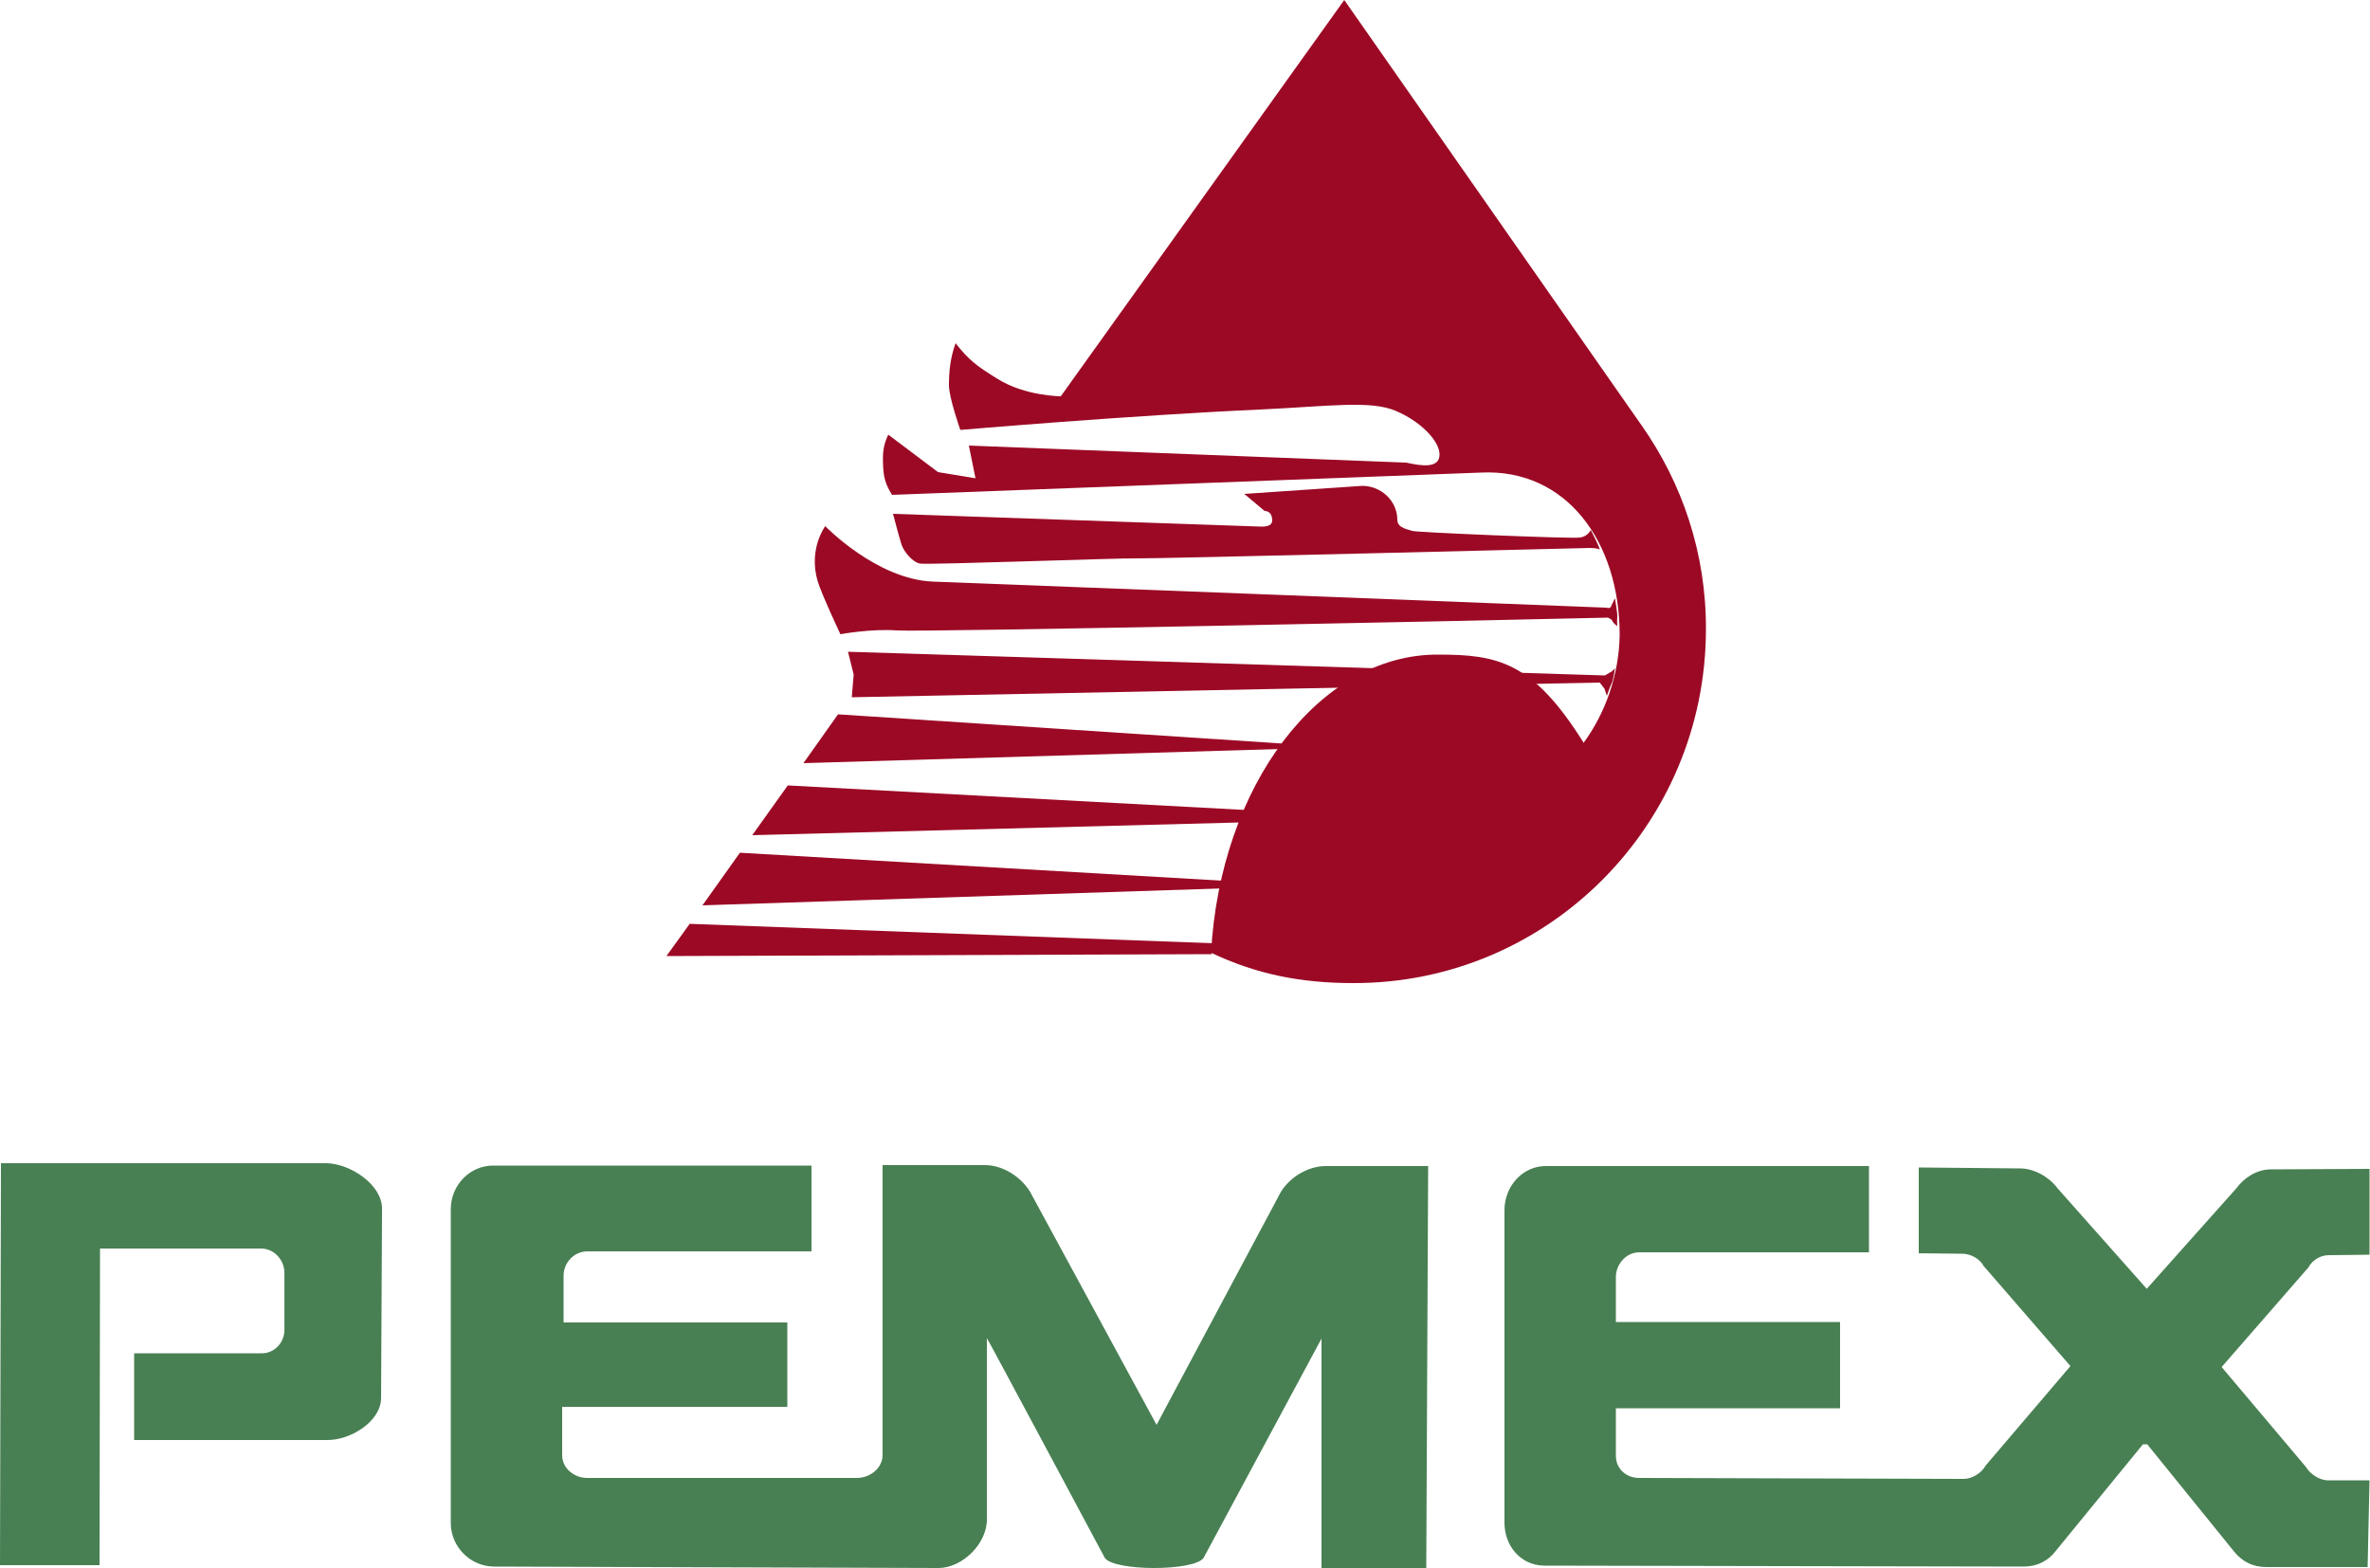<?xml version="1.0" encoding="UTF-8"?>
<svg xmlns="http://www.w3.org/2000/svg" version="1.1" viewBox="0 0 500 330.8">
  <defs>
    <style>
      .cls-1 {
        fill: #9c0925;
      }

      .cls-1, .cls-2 {
        fill-rule: evenodd;
      }

      .cls-2 {
        fill: #488053;
      }
    </style>
  </defs>
  <!-- Generator: Adobe Illustrator 28.7.7, SVG Export Plug-In . SVG Version: 1.2.0 Build 194)  -->
  <g>
    <g id="Capa_1">
      <g>
        <g>
          <polygon class="cls-1" points="140.6 201.7 145.5 194.9 256 199 255.6 201.3 140.6 201.7"/>
          <polygon class="cls-1" points="148.2 191 156.1 179.9 257.9 185.8 258.6 187.4 148.2 191"/>
          <polygon class="cls-1" points="158.7 176.2 166.2 165.7 263.1 170.9 262.1 173.5 158.7 176.2"/>
          <polygon class="cls-1" points="169.5 161 176.8 150.7 271.1 156.9 270.5 158 169.5 161"/>
          <path class="cls-1" d="M223.8,83.6L283.6,0l62.7,89.7c8.6,12.2,13.7,27.1,13.6,43.2-.1,41.2-33.4,74.6-74.4,74.5-11.2,0-20.5-1.9-30-6.4,1.9-35,22.7-63,47.9-62.9,12.6,0,20,1.5,30.7,18.6,4.5-6.1,7.5-14.3,7.6-22.8,0-19.5-11.2-35.1-29.3-34.2l-124.2,4.7c-1.4-2.2-1.8-3.7-1.9-6.3-.1-2.5,0-4.1,1.1-6.4l10.5,7.9,7.9,1.3-1.4-6.9,92.3,3.6c3.1.7,7,1.3,7-1.7s-4.2-7.1-9.2-9.2c-5.3-2.3-13.9-1-28.7-.3-27,1.2-63.2,4.3-63.2,4.3,0,0-2.4-6.8-2.4-9.4s.2-5.6,1.4-8.9c2.8,3.6,4.6,4.9,8.8,7.5,5.9,3.7,13.4,3.7,13.4,3.7h0Z"/>
          <path class="cls-1" d="M297.9,112c-.6-.3-3.1-.5-3.1-2.3,0-4-3.4-7.2-7.4-7.2l-24.9,1.7,4.3,3.6c1.1,0,1.6.9,1.6,2s-1.2,1.3-2.3,1.3l-77.7-2.7s1.3,5,1.8,6.5,2.3,3.7,3.9,4c1.7.3,42.4-1.2,45.7-1.1,3.3.1,95.7-2.2,95.7-2.2,0,0,1.4,0,1.9.3s-1.8-4.1-1.8-4.1c0,0-.6,1.4-2.3,1.6-1.6.3-34.9-1.1-35.4-1.4h0Z"/>
          <path class="cls-1" d="M339.2,130.3c-20.6.5-144.7,3.1-149.9,2.7-5.6-.4-12,.8-12,.8,0,0-4-8.5-4.8-11.2-2-6.8,1.6-11.6,1.6-11.6,0,0,10.8,11.2,22.7,11.7,10.9.4,122.3,4.7,142.1,5.5,0,0,.8.3,1-.3.3-.6.8-1.7.8-1.7,0,0,.6,3.4.5,4-.1.5,0,1.9,0,1.9,0,0-.8-.6-1-1-.1-.5-1-.8-1-.8h0Z"/>
          <path class="cls-1" d="M337.5,144l-157.8,3.1.4-4.8-1.2-4.8,159.7,5,1.5-.9.6-.6s-.3,2.4-.7,3.2c-.4.8-1,2.6-1,2.6l-.5-1.5-1-1.3h0Z"/>
        </g>
        <g>
          <path class="cls-2" d="M80.4,294.9c0,5-6.5,9-11.5,8.9H28.3v-18.3h26.8c2.7.1,4.9-2.2,4.9-4.9v-12.1c0-2.7-2.2-5.1-4.9-5.1H21.1s-.1,66.8-.1,66.8H0l.2-84.8h68.7c5,.1,11.7,4.5,11.7,9.6l-.2,39.9h0Z"/>
          <path class="cls-2" d="M499.9,312.3h-8.8c-1.8,0-3.8-1.4-4.6-2.8l-17.8-21.1,18.3-21c.8-1.5,2.5-2.6,4.3-2.6s8.6-.1,8.6-.1v-18.1c.1,0-20.8.1-20.8.1-3,0-5.7,1.8-7.3,4l-18.9,21.2-18.9-21.3c-1.6-2.2-4.8-4.1-7.8-4.1l-21.4-.2v18.1s8.8.1,9.2.1c1.8,0,3.7,1.1,4.5,2.6l18.3,21.1-17.9,21c-.8,1.5-2.8,2.8-4.6,2.8l-68.5-.2c-2.7,0-4.9-1.9-4.9-4.7v-10h47.3c0,.1,0-18.2,0-18.2h-47.3v-9.5c0-2.7,2.2-5.2,4.9-5.2h48.5c0,.1,0-18.2,0-18.2h-68c-5-.1-8.9,4.2-8.9,9.3v65.7c-.1,5,3.3,9.2,8.3,9.3l101.2.2c2.9,0,5.2-1.2,6.8-3.3l18.4-22.5h.9l18.3,22.6c1.7,2.1,3.9,3.3,6.8,3.3h21.4l.4-18.3h0Z"/>
          <path class="cls-2" d="M301.3,246h-21.6c-3.9,0-7.7,2.5-9.5,5.5l-26.2,49.1-26.7-49.2c-1.9-3.1-5.7-5.6-9.5-5.6h-21.6v61.3c-.1,2.7-2.7,4.7-5.4,4.7h-57.1c-2.7-.1-5.1-2.1-5.1-4.8v-10.2h47.5c0,.1,0-17.8,0-17.8h-47.2v-9.9c0-2.7,2.2-5.1,5-5.1h47.3c0,.1,0-18.1,0-18.1h-67c-5-.1-9.1,4.1-9.1,9.2v66.2c0,5,4.1,9.2,9.2,9.2l93.7.3c5,0,10.2-5.1,10.2-10.2v-38.3c.1,0,24.9,46.4,24.9,46.4,2.1,2.8,18.7,2.8,20.8,0l24.9-46.3v48.4c-.1,0,22.1,0,22.1,0l.4-84.8h0Z"/>
        </g>
      </g>
    </g>
  </g>
</svg>